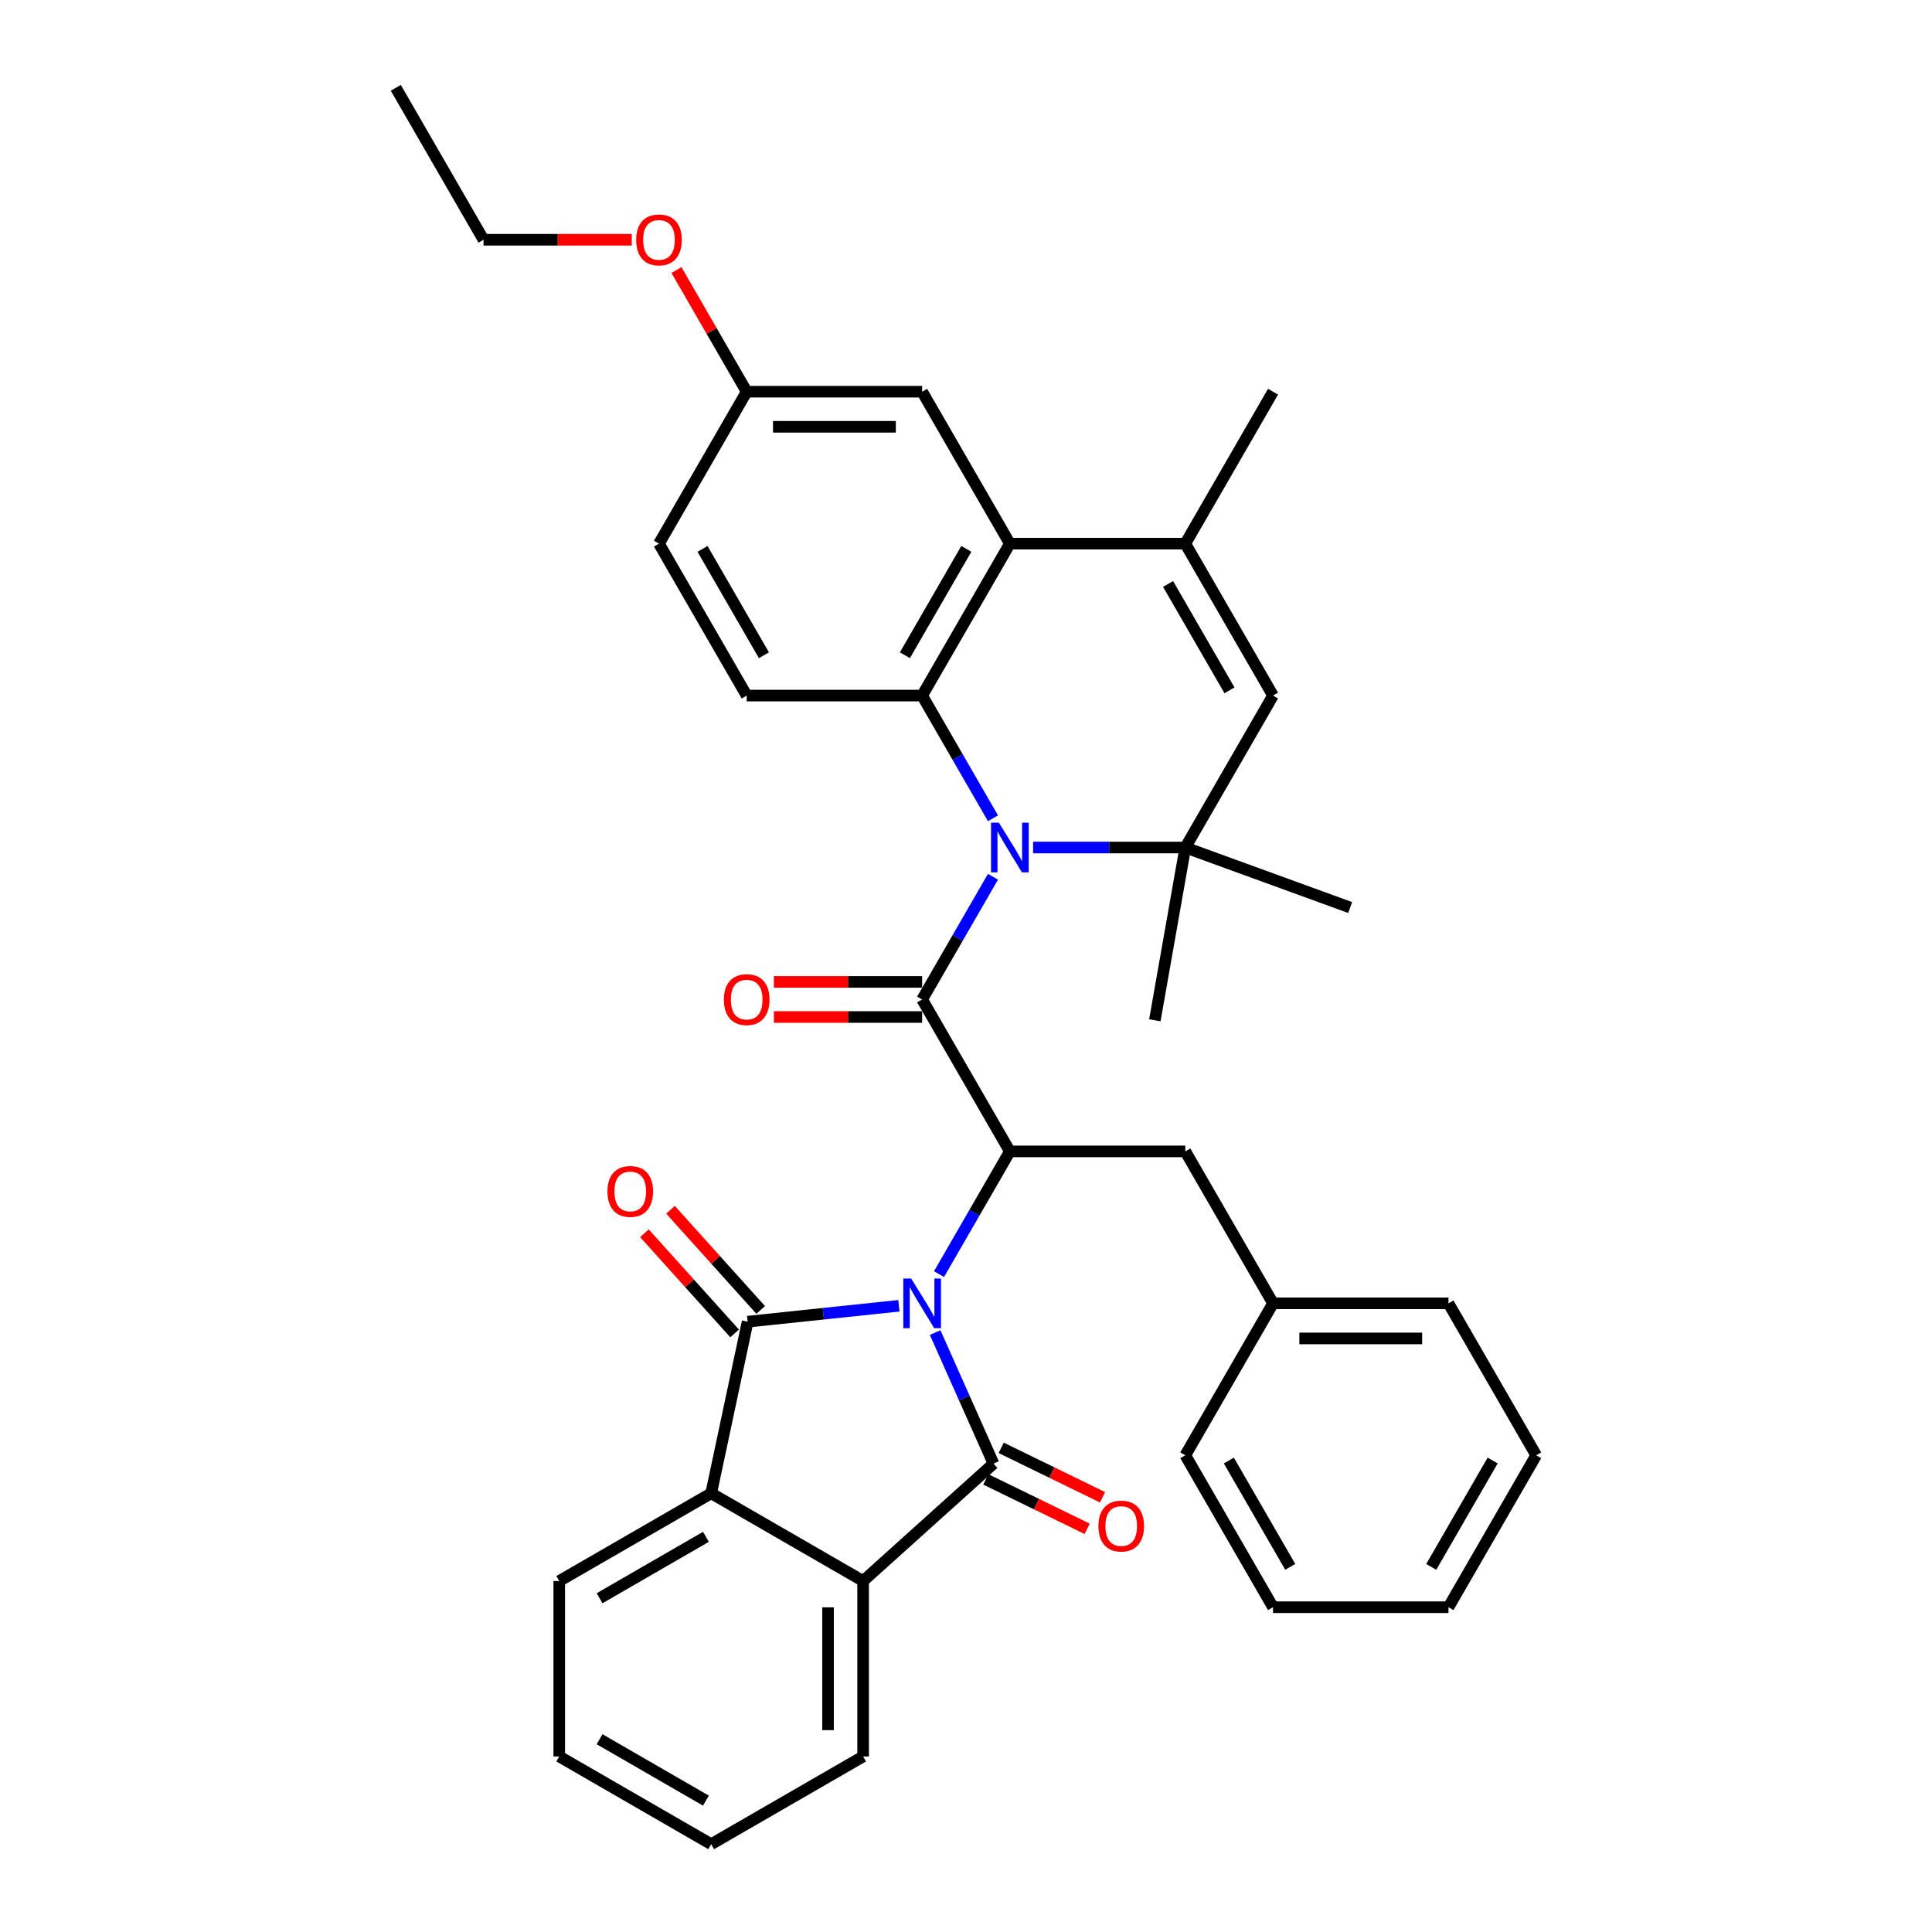 <?xml version='1.0' encoding='iso-8859-1'?>
<svg version='1.1' baseProfile='full'
              xmlns='http://www.w3.org/2000/svg'
                      xmlns:rdkit='http://www.rdkit.org/xml'
                      xmlns:xlink='http://www.w3.org/1999/xlink'
                  xml:space='preserve'
width='1000px' height='1000px' viewBox='0 0 1000 1000'>
<!-- END OF HEADER -->
<rect style='opacity:1.0;fill:#FFFFFF;stroke:none' width='1000' height='1000' x='0' y='0'> </rect>
<path class='bond-1' d='M 484.033,689.736 L 499.133,723.651' style='fill:none;fill-rule:evenodd;stroke:#0000FF;stroke-width:6px;stroke-linecap:butt;stroke-linejoin:miter;stroke-opacity:1' />
<path class='bond-1' d='M 499.133,723.651 L 514.233,757.566' style='fill:none;fill-rule:evenodd;stroke:#000000;stroke-width:6px;stroke-linecap:butt;stroke-linejoin:miter;stroke-opacity:1' />
<path class='bond-2' d='M 465.274,675.87 L 426.129,679.985' style='fill:none;fill-rule:evenodd;stroke:#0000FF;stroke-width:6px;stroke-linecap:butt;stroke-linejoin:miter;stroke-opacity:1' />
<path class='bond-2' d='M 426.129,679.985 L 386.985,684.099' style='fill:none;fill-rule:evenodd;stroke:#000000;stroke-width:6px;stroke-linecap:butt;stroke-linejoin:miter;stroke-opacity:1' />
<path class='bond-4' d='M 486.032,659.478 L 504.367,627.72' style='fill:none;fill-rule:evenodd;stroke:#0000FF;stroke-width:6px;stroke-linecap:butt;stroke-linejoin:miter;stroke-opacity:1' />
<path class='bond-4' d='M 504.367,627.72 L 522.703,595.963' style='fill:none;fill-rule:evenodd;stroke:#000000;stroke-width:6px;stroke-linecap:butt;stroke-linejoin:miter;stroke-opacity:1' />
<path class='bond-0' d='M 513.968,453.804 L 495.633,485.561' style='fill:none;fill-rule:evenodd;stroke:#0000FF;stroke-width:6px;stroke-linecap:butt;stroke-linejoin:miter;stroke-opacity:1' />
<path class='bond-0' d='M 495.633,485.561 L 477.297,517.319' style='fill:none;fill-rule:evenodd;stroke:#000000;stroke-width:6px;stroke-linecap:butt;stroke-linejoin:miter;stroke-opacity:1' />
<path class='bond-5' d='M 513.968,423.546 L 495.633,391.788' style='fill:none;fill-rule:evenodd;stroke:#0000FF;stroke-width:6px;stroke-linecap:butt;stroke-linejoin:miter;stroke-opacity:1' />
<path class='bond-5' d='M 495.633,391.788 L 477.297,360.031' style='fill:none;fill-rule:evenodd;stroke:#000000;stroke-width:6px;stroke-linecap:butt;stroke-linejoin:miter;stroke-opacity:1' />
<path class='bond-6' d='M 534.726,438.675 L 574.119,438.675' style='fill:none;fill-rule:evenodd;stroke:#0000FF;stroke-width:6px;stroke-linecap:butt;stroke-linejoin:miter;stroke-opacity:1' />
<path class='bond-6' d='M 574.119,438.675 L 613.513,438.675' style='fill:none;fill-rule:evenodd;stroke:#000000;stroke-width:6px;stroke-linecap:butt;stroke-linejoin:miter;stroke-opacity:1' />
<path class='bond-8' d='M 514.233,757.566 L 446.748,818.33' style='fill:none;fill-rule:evenodd;stroke:#000000;stroke-width:6px;stroke-linecap:butt;stroke-linejoin:miter;stroke-opacity:1' />
<path class='bond-13' d='M 510.252,765.728 L 536.485,778.524' style='fill:none;fill-rule:evenodd;stroke:#000000;stroke-width:6px;stroke-linecap:butt;stroke-linejoin:miter;stroke-opacity:1' />
<path class='bond-13' d='M 536.485,778.524 L 562.718,791.321' style='fill:none;fill-rule:evenodd;stroke:#FF0000;stroke-width:6px;stroke-linecap:butt;stroke-linejoin:miter;stroke-opacity:1' />
<path class='bond-13' d='M 518.215,749.404 L 544.448,762.201' style='fill:none;fill-rule:evenodd;stroke:#000000;stroke-width:6px;stroke-linecap:butt;stroke-linejoin:miter;stroke-opacity:1' />
<path class='bond-13' d='M 544.448,762.201 L 570.681,774.997' style='fill:none;fill-rule:evenodd;stroke:#FF0000;stroke-width:6px;stroke-linecap:butt;stroke-linejoin:miter;stroke-opacity:1' />
<path class='bond-9' d='M 386.985,684.099 L 368.104,772.925' style='fill:none;fill-rule:evenodd;stroke:#000000;stroke-width:6px;stroke-linecap:butt;stroke-linejoin:miter;stroke-opacity:1' />
<path class='bond-14' d='M 393.733,678.023 L 370.389,652.096' style='fill:none;fill-rule:evenodd;stroke:#000000;stroke-width:6px;stroke-linecap:butt;stroke-linejoin:miter;stroke-opacity:1' />
<path class='bond-14' d='M 370.389,652.096 L 347.045,626.17' style='fill:none;fill-rule:evenodd;stroke:#FF0000;stroke-width:6px;stroke-linecap:butt;stroke-linejoin:miter;stroke-opacity:1' />
<path class='bond-14' d='M 380.236,690.175 L 356.892,664.249' style='fill:none;fill-rule:evenodd;stroke:#000000;stroke-width:6px;stroke-linecap:butt;stroke-linejoin:miter;stroke-opacity:1' />
<path class='bond-14' d='M 356.892,664.249 L 333.548,638.323' style='fill:none;fill-rule:evenodd;stroke:#FF0000;stroke-width:6px;stroke-linecap:butt;stroke-linejoin:miter;stroke-opacity:1' />
<path class='bond-3' d='M 477.297,517.319 L 522.703,595.963' style='fill:none;fill-rule:evenodd;stroke:#000000;stroke-width:6px;stroke-linecap:butt;stroke-linejoin:miter;stroke-opacity:1' />
<path class='bond-15' d='M 477.297,508.238 L 438.93,508.238' style='fill:none;fill-rule:evenodd;stroke:#000000;stroke-width:6px;stroke-linecap:butt;stroke-linejoin:miter;stroke-opacity:1' />
<path class='bond-15' d='M 438.93,508.238 L 400.563,508.238' style='fill:none;fill-rule:evenodd;stroke:#FF0000;stroke-width:6px;stroke-linecap:butt;stroke-linejoin:miter;stroke-opacity:1' />
<path class='bond-15' d='M 477.297,526.4 L 438.93,526.4' style='fill:none;fill-rule:evenodd;stroke:#000000;stroke-width:6px;stroke-linecap:butt;stroke-linejoin:miter;stroke-opacity:1' />
<path class='bond-15' d='M 438.93,526.4 L 400.563,526.4' style='fill:none;fill-rule:evenodd;stroke:#FF0000;stroke-width:6px;stroke-linecap:butt;stroke-linejoin:miter;stroke-opacity:1' />
<path class='bond-16' d='M 522.703,595.963 L 613.513,595.963' style='fill:none;fill-rule:evenodd;stroke:#000000;stroke-width:6px;stroke-linecap:butt;stroke-linejoin:miter;stroke-opacity:1' />
<path class='bond-7' d='M 477.297,360.031 L 522.703,281.387' style='fill:none;fill-rule:evenodd;stroke:#000000;stroke-width:6px;stroke-linecap:butt;stroke-linejoin:miter;stroke-opacity:1' />
<path class='bond-7' d='M 468.379,339.153 L 500.163,284.102' style='fill:none;fill-rule:evenodd;stroke:#000000;stroke-width:6px;stroke-linecap:butt;stroke-linejoin:miter;stroke-opacity:1' />
<path class='bond-12' d='M 477.297,360.031 L 386.487,360.031' style='fill:none;fill-rule:evenodd;stroke:#000000;stroke-width:6px;stroke-linecap:butt;stroke-linejoin:miter;stroke-opacity:1' />
<path class='bond-11' d='M 613.513,438.675 L 658.918,360.031' style='fill:none;fill-rule:evenodd;stroke:#000000;stroke-width:6px;stroke-linecap:butt;stroke-linejoin:miter;stroke-opacity:1' />
<path class='bond-20' d='M 613.513,438.675 L 698.847,469.734' style='fill:none;fill-rule:evenodd;stroke:#000000;stroke-width:6px;stroke-linecap:butt;stroke-linejoin:miter;stroke-opacity:1' />
<path class='bond-21' d='M 613.513,438.675 L 597.744,528.105' style='fill:none;fill-rule:evenodd;stroke:#000000;stroke-width:6px;stroke-linecap:butt;stroke-linejoin:miter;stroke-opacity:1' />
<path class='bond-17' d='M 522.703,281.387 L 477.297,202.743' style='fill:none;fill-rule:evenodd;stroke:#000000;stroke-width:6px;stroke-linecap:butt;stroke-linejoin:miter;stroke-opacity:1' />
<path class='bond-39' d='M 522.703,281.387 L 613.513,281.387' style='fill:none;fill-rule:evenodd;stroke:#000000;stroke-width:6px;stroke-linecap:butt;stroke-linejoin:miter;stroke-opacity:1' />
<path class='bond-24' d='M 446.748,818.33 L 446.748,909.14' style='fill:none;fill-rule:evenodd;stroke:#000000;stroke-width:6px;stroke-linecap:butt;stroke-linejoin:miter;stroke-opacity:1' />
<path class='bond-24' d='M 428.586,831.952 L 428.586,895.519' style='fill:none;fill-rule:evenodd;stroke:#000000;stroke-width:6px;stroke-linecap:butt;stroke-linejoin:miter;stroke-opacity:1' />
<path class='bond-36' d='M 446.748,818.33 L 368.104,772.925' style='fill:none;fill-rule:evenodd;stroke:#000000;stroke-width:6px;stroke-linecap:butt;stroke-linejoin:miter;stroke-opacity:1' />
<path class='bond-25' d='M 368.104,772.925 L 289.46,818.33' style='fill:none;fill-rule:evenodd;stroke:#000000;stroke-width:6px;stroke-linecap:butt;stroke-linejoin:miter;stroke-opacity:1' />
<path class='bond-25' d='M 365.389,795.464 L 310.338,827.248' style='fill:none;fill-rule:evenodd;stroke:#000000;stroke-width:6px;stroke-linecap:butt;stroke-linejoin:miter;stroke-opacity:1' />
<path class='bond-10' d='M 613.513,281.387 L 658.918,360.031' style='fill:none;fill-rule:evenodd;stroke:#000000;stroke-width:6px;stroke-linecap:butt;stroke-linejoin:miter;stroke-opacity:1' />
<path class='bond-10' d='M 604.595,302.264 L 636.378,357.315' style='fill:none;fill-rule:evenodd;stroke:#000000;stroke-width:6px;stroke-linecap:butt;stroke-linejoin:miter;stroke-opacity:1' />
<path class='bond-23' d='M 613.513,281.387 L 658.918,202.743' style='fill:none;fill-rule:evenodd;stroke:#000000;stroke-width:6px;stroke-linecap:butt;stroke-linejoin:miter;stroke-opacity:1' />
<path class='bond-19' d='M 386.487,360.031 L 341.082,281.387' style='fill:none;fill-rule:evenodd;stroke:#000000;stroke-width:6px;stroke-linecap:butt;stroke-linejoin:miter;stroke-opacity:1' />
<path class='bond-19' d='M 395.405,339.153 L 363.622,284.102' style='fill:none;fill-rule:evenodd;stroke:#000000;stroke-width:6px;stroke-linecap:butt;stroke-linejoin:miter;stroke-opacity:1' />
<path class='bond-22' d='M 613.513,595.963 L 658.918,674.607' style='fill:none;fill-rule:evenodd;stroke:#000000;stroke-width:6px;stroke-linecap:butt;stroke-linejoin:miter;stroke-opacity:1' />
<path class='bond-40' d='M 477.297,202.743 L 386.487,202.743' style='fill:none;fill-rule:evenodd;stroke:#000000;stroke-width:6px;stroke-linecap:butt;stroke-linejoin:miter;stroke-opacity:1' />
<path class='bond-40' d='M 463.676,220.905 L 400.109,220.905' style='fill:none;fill-rule:evenodd;stroke:#000000;stroke-width:6px;stroke-linecap:butt;stroke-linejoin:miter;stroke-opacity:1' />
<path class='bond-18' d='M 386.487,202.743 L 341.082,281.387' style='fill:none;fill-rule:evenodd;stroke:#000000;stroke-width:6px;stroke-linecap:butt;stroke-linejoin:miter;stroke-opacity:1' />
<path class='bond-26' d='M 386.487,202.743 L 368.309,171.258' style='fill:none;fill-rule:evenodd;stroke:#000000;stroke-width:6px;stroke-linecap:butt;stroke-linejoin:miter;stroke-opacity:1' />
<path class='bond-26' d='M 368.309,171.258 L 350.131,139.772' style='fill:none;fill-rule:evenodd;stroke:#FF0000;stroke-width:6px;stroke-linecap:butt;stroke-linejoin:miter;stroke-opacity:1' />
<path class='bond-28' d='M 658.918,674.607 L 749.728,674.607' style='fill:none;fill-rule:evenodd;stroke:#000000;stroke-width:6px;stroke-linecap:butt;stroke-linejoin:miter;stroke-opacity:1' />
<path class='bond-28' d='M 672.54,692.769 L 736.107,692.769' style='fill:none;fill-rule:evenodd;stroke:#000000;stroke-width:6px;stroke-linecap:butt;stroke-linejoin:miter;stroke-opacity:1' />
<path class='bond-29' d='M 658.918,674.607 L 613.513,753.251' style='fill:none;fill-rule:evenodd;stroke:#000000;stroke-width:6px;stroke-linecap:butt;stroke-linejoin:miter;stroke-opacity:1' />
<path class='bond-31' d='M 446.748,909.14 L 368.104,954.545' style='fill:none;fill-rule:evenodd;stroke:#000000;stroke-width:6px;stroke-linecap:butt;stroke-linejoin:miter;stroke-opacity:1' />
<path class='bond-30' d='M 289.46,818.33 L 289.46,909.14' style='fill:none;fill-rule:evenodd;stroke:#000000;stroke-width:6px;stroke-linecap:butt;stroke-linejoin:miter;stroke-opacity:1' />
<path class='bond-27' d='M 327.006,124.099 L 288.639,124.099' style='fill:none;fill-rule:evenodd;stroke:#FF0000;stroke-width:6px;stroke-linecap:butt;stroke-linejoin:miter;stroke-opacity:1' />
<path class='bond-27' d='M 288.639,124.099 L 250.272,124.099' style='fill:none;fill-rule:evenodd;stroke:#000000;stroke-width:6px;stroke-linecap:butt;stroke-linejoin:miter;stroke-opacity:1' />
<path class='bond-32' d='M 250.272,124.099 L 204.867,45.455' style='fill:none;fill-rule:evenodd;stroke:#000000;stroke-width:6px;stroke-linecap:butt;stroke-linejoin:miter;stroke-opacity:1' />
<path class='bond-34' d='M 749.728,674.607 L 795.133,753.251' style='fill:none;fill-rule:evenodd;stroke:#000000;stroke-width:6px;stroke-linecap:butt;stroke-linejoin:miter;stroke-opacity:1' />
<path class='bond-33' d='M 613.513,753.251 L 658.918,831.895' style='fill:none;fill-rule:evenodd;stroke:#000000;stroke-width:6px;stroke-linecap:butt;stroke-linejoin:miter;stroke-opacity:1' />
<path class='bond-33' d='M 636.052,755.966 L 667.836,811.017' style='fill:none;fill-rule:evenodd;stroke:#000000;stroke-width:6px;stroke-linecap:butt;stroke-linejoin:miter;stroke-opacity:1' />
<path class='bond-37' d='M 289.46,909.14 L 368.104,954.545' style='fill:none;fill-rule:evenodd;stroke:#000000;stroke-width:6px;stroke-linecap:butt;stroke-linejoin:miter;stroke-opacity:1' />
<path class='bond-37' d='M 310.338,900.222 L 365.389,932.006' style='fill:none;fill-rule:evenodd;stroke:#000000;stroke-width:6px;stroke-linecap:butt;stroke-linejoin:miter;stroke-opacity:1' />
<path class='bond-35' d='M 658.918,831.895 L 749.728,831.895' style='fill:none;fill-rule:evenodd;stroke:#000000;stroke-width:6px;stroke-linecap:butt;stroke-linejoin:miter;stroke-opacity:1' />
<path class='bond-38' d='M 795.133,753.251 L 749.728,831.895' style='fill:none;fill-rule:evenodd;stroke:#000000;stroke-width:6px;stroke-linecap:butt;stroke-linejoin:miter;stroke-opacity:1' />
<path class='bond-38' d='M 772.594,755.966 L 740.81,811.017' style='fill:none;fill-rule:evenodd;stroke:#000000;stroke-width:6px;stroke-linecap:butt;stroke-linejoin:miter;stroke-opacity:1' />
<path  class='atom-0' d='M 471.613 661.748
L 480.04 675.37
Q 480.875 676.714, 482.219 679.147
Q 483.563 681.581, 483.636 681.726
L 483.636 661.748
L 487.05 661.748
L 487.05 687.465
L 483.527 687.465
L 474.482 672.573
Q 473.429 670.829, 472.303 668.831
Q 471.213 666.833, 470.886 666.216
L 470.886 687.465
L 467.544 687.465
L 467.544 661.748
L 471.613 661.748
' fill='#0000FF'/>
<path  class='atom-1' d='M 517.018 425.816
L 525.445 439.437
Q 526.28 440.781, 527.624 443.215
Q 528.968 445.649, 529.041 445.794
L 529.041 425.816
L 532.456 425.816
L 532.456 451.533
L 528.932 451.533
L 519.887 436.641
Q 518.834 434.897, 517.708 432.899
Q 516.618 430.901, 516.291 430.284
L 516.291 451.533
L 512.95 451.533
L 512.95 425.816
L 517.018 425.816
' fill='#0000FF'/>
<path  class='atom-14' d='M 568.538 789.887
Q 568.538 783.712, 571.589 780.261
Q 574.641 776.811, 580.344 776.811
Q 586.046 776.811, 589.098 780.261
Q 592.149 783.712, 592.149 789.887
Q 592.149 796.135, 589.061 799.695
Q 585.974 803.218, 580.344 803.218
Q 574.677 803.218, 571.589 799.695
Q 568.538 796.171, 568.538 789.887
M 580.344 800.312
Q 584.267 800.312, 586.373 797.697
Q 588.516 795.045, 588.516 789.887
Q 588.516 784.838, 586.373 782.296
Q 584.267 779.716, 580.344 779.716
Q 576.421 779.716, 574.277 782.259
Q 572.171 784.802, 572.171 789.887
Q 572.171 795.082, 574.277 797.697
Q 576.421 800.312, 580.344 800.312
' fill='#FF0000'/>
<path  class='atom-15' d='M 314.415 616.686
Q 314.415 610.511, 317.467 607.061
Q 320.518 603.61, 326.221 603.61
Q 331.924 603.61, 334.975 607.061
Q 338.026 610.511, 338.026 616.686
Q 338.026 622.934, 334.938 626.494
Q 331.851 630.017, 326.221 630.017
Q 320.554 630.017, 317.467 626.494
Q 314.415 622.971, 314.415 616.686
M 326.221 627.111
Q 330.144 627.111, 332.25 624.496
Q 334.394 621.844, 334.394 616.686
Q 334.394 611.637, 332.25 609.095
Q 330.144 606.516, 326.221 606.516
Q 322.298 606.516, 320.155 609.058
Q 318.048 611.601, 318.048 616.686
Q 318.048 621.881, 320.155 624.496
Q 322.298 627.111, 326.221 627.111
' fill='#FF0000'/>
<path  class='atom-16' d='M 374.682 517.391
Q 374.682 511.216, 377.733 507.765
Q 380.784 504.315, 386.487 504.315
Q 392.19 504.315, 395.241 507.765
Q 398.292 511.216, 398.292 517.391
Q 398.292 523.639, 395.205 527.199
Q 392.117 530.722, 386.487 530.722
Q 380.821 530.722, 377.733 527.199
Q 374.682 523.675, 374.682 517.391
M 386.487 527.816
Q 390.41 527.816, 392.517 525.201
Q 394.66 522.549, 394.66 517.391
Q 394.66 512.342, 392.517 509.8
Q 390.41 507.221, 386.487 507.221
Q 382.564 507.221, 380.421 509.763
Q 378.314 512.306, 378.314 517.391
Q 378.314 522.586, 380.421 525.201
Q 382.564 527.816, 386.487 527.816
' fill='#FF0000'/>
<path  class='atom-27' d='M 329.277 124.171
Q 329.277 117.996, 332.328 114.545
Q 335.379 111.095, 341.082 111.095
Q 346.785 111.095, 349.836 114.545
Q 352.887 117.996, 352.887 124.171
Q 352.887 130.419, 349.8 133.979
Q 346.712 137.502, 341.082 137.502
Q 335.415 137.502, 332.328 133.979
Q 329.277 130.455, 329.277 124.171
M 341.082 134.596
Q 345.005 134.596, 347.112 131.981
Q 349.255 129.329, 349.255 124.171
Q 349.255 119.122, 347.112 116.579
Q 345.005 114, 341.082 114
Q 337.159 114, 335.016 116.543
Q 332.909 119.086, 332.909 124.171
Q 332.909 129.366, 335.016 131.981
Q 337.159 134.596, 341.082 134.596
' fill='#FF0000'/>
</svg>
